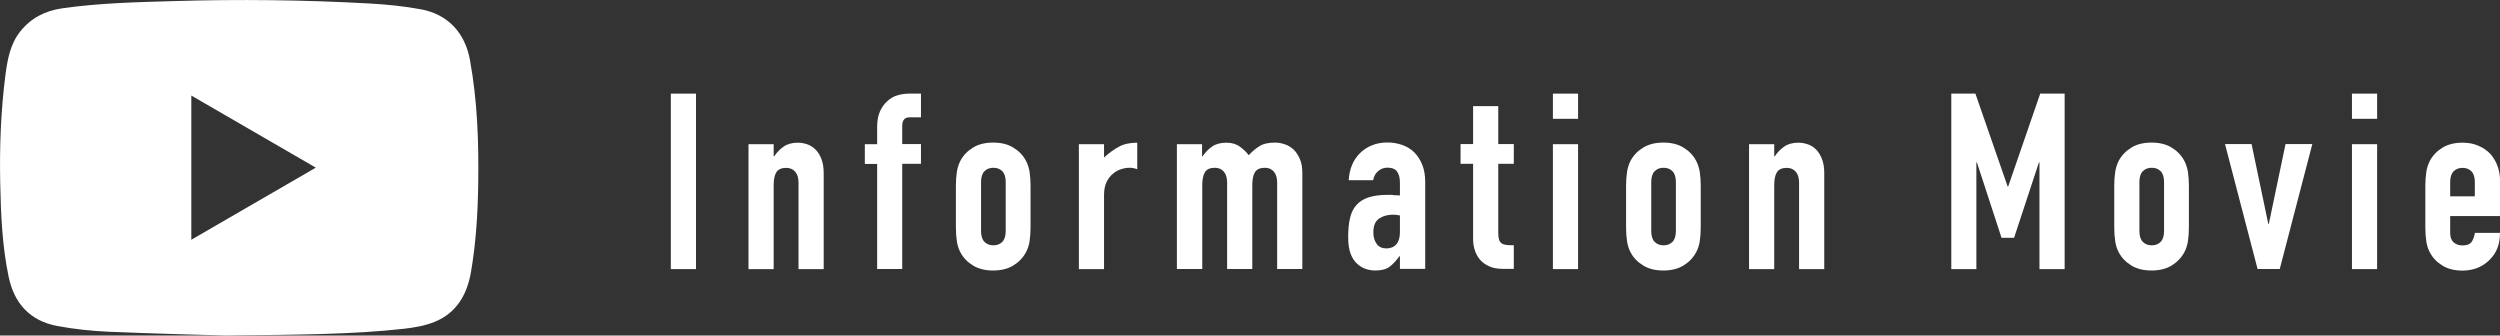 <?xml version="1.0" encoding="UTF-8"?><svg id="b" xmlns="http://www.w3.org/2000/svg" viewBox="0 0 233.37 31.32"><rect x="0" y="0" width="233.37" height="31.32" fill="#333333" stroke="none"/><defs><style>.e{fill:#fff;stroke-width:0px;}</style></defs><g id="c"><path class="e" d="m62.62,25.12V8.74h2.35v16.38h-2.35Z"/><path class="e" d="m69.87,25.12v-11.66h2.35v1.13h.05c.25-.37.54-.67.89-.91.34-.24.79-.36,1.32-.36.29,0,.58.05.87.15.29.1.55.26.78.49s.41.53.55.89c.14.36.21.8.21,1.32v8.95h-2.35v-8.07c0-.43-.1-.77-.3-1.01s-.48-.37-.85-.37c-.44,0-.75.14-.92.41-.17.28-.25.67-.25,1.2v7.84h-2.35Z"/><path class="e" d="m81.88,25.12v-9.82h-1.15v-1.84h1.15v-1.59c0-.57.08-1.05.25-1.44.17-.39.4-.72.69-.98.28-.26.59-.45.95-.55.36-.11.73-.16,1.12-.16h1.08v2.21h-1.06c-.46,0-.69.27-.69.8v1.7h1.75v1.84h-1.75v9.82h-2.35Z"/><path class="e" d="m89.23,17.36c0-.48.03-.91.09-1.31.06-.4.18-.75.34-1.06.28-.51.67-.91,1.18-1.22s1.14-.46,1.87-.46,1.36.15,1.87.46.91.71,1.18,1.22c.17.31.28.66.35,1.06.06.4.09.84.09,1.31v3.84c0,.48-.03.91-.09,1.31-.06.4-.18.75-.35,1.06-.28.51-.67.91-1.18,1.22s-1.14.46-1.87.46-1.36-.15-1.87-.46-.91-.71-1.18-1.22c-.17-.31-.28-.66-.34-1.06-.06-.4-.09-.83-.09-1.31v-3.84Zm2.35,4.21c0,.44.1.78.31,1,.21.22.49.33.84.33s.63-.11.84-.33c.21-.22.31-.56.31-1v-4.58c0-.44-.1-.78-.31-1-.21-.22-.49-.33-.84-.33s-.63.11-.84.33c-.21.22-.31.56-.31,1v4.58Z"/><path class="e" d="m100.71,25.12v-11.66h2.35v1.24c.48-.43.94-.77,1.4-1.01.46-.25,1.03-.37,1.7-.37v2.48c-.23-.09-.47-.14-.71-.14s-.51.04-.79.13c-.28.08-.54.23-.77.43-.25.2-.44.46-.6.78-.15.32-.23.72-.23,1.2v6.92h-2.35Z"/><path class="e" d="m109.86,25.12v-11.66h2.35v1.13h.05c.25-.37.54-.67.89-.91.34-.24.79-.36,1.32-.36.51,0,.93.12,1.27.37.34.25.61.51.83.8.29-.32.61-.6.97-.83.35-.23.84-.35,1.47-.35.29,0,.59.05.9.15.31.1.58.26.83.49s.44.53.6.89.23.8.23,1.32v8.95h-2.35v-8.07c0-.43-.1-.77-.3-1.01s-.48-.37-.85-.37c-.44,0-.75.14-.92.41-.17.28-.25.67-.25,1.2v7.84h-2.35v-8.07c0-.43-.1-.77-.3-1.01s-.48-.37-.85-.37c-.44,0-.75.14-.92.41-.17.28-.25.67-.25,1.2v7.84h-2.35Z"/><path class="e" d="m130.68,25.12v-1.2h-.05c-.31.43-.62.76-.93.99-.31.23-.76.34-1.32.34-.28,0-.56-.04-.84-.13-.28-.08-.56-.24-.82-.47-.26-.21-.47-.53-.63-.93s-.24-.93-.24-1.58.05-1.24.16-1.74c.11-.5.31-.92.6-1.25.28-.32.65-.56,1.13-.72.48-.16,1.08-.24,1.82-.24h.25c.09,0,.18,0,.25.02.08.02.17.02.28.02s.22,0,.34.02v-1.22c0-.4-.08-.73-.25-.99-.17-.26-.48-.39-.92-.39-.31,0-.59.1-.84.3s-.42.49-.49.87h-2.28c.06-1.04.41-1.89,1.06-2.53.31-.31.67-.55,1.1-.72.43-.18.91-.27,1.45-.27.49,0,.95.08,1.38.23s.81.38,1.13.69c.31.31.55.69.74,1.15s.28,1,.28,1.61v8.12h-2.35Zm0-5.01c-.26-.05-.48-.07-.64-.07-.51,0-.94.12-1.3.36s-.54.67-.54,1.3c0,.44.11.8.32,1.08.21.28.51.41.9.41s.71-.13.93-.39.33-.63.33-1.1v-1.59Z"/><path class="e" d="m137.51,13.45v-3.54h2.35v3.54h1.45v1.84h-1.45v6.46c0,.28.03.49.08.64.05.15.14.27.26.34.12.08.27.12.45.14.18.02.39.02.66.02v2.21h-.97c-.54,0-.99-.08-1.35-.25-.36-.17-.65-.38-.86-.64-.21-.26-.37-.56-.47-.88-.1-.33-.15-.65-.15-.96v-7.08h-1.17v-1.84h1.17Z"/><path class="e" d="m144.96,11.09v-2.35h2.35v2.35h-2.35Zm0,14.03v-11.66h2.35v11.66h-2.35Z"/><path class="e" d="m151.79,17.36c0-.48.03-.91.09-1.31.06-.4.18-.75.34-1.06.28-.51.67-.91,1.18-1.22s1.14-.46,1.87-.46,1.36.15,1.87.46.91.71,1.18,1.22c.17.31.28.66.35,1.06.06.4.09.84.09,1.31v3.84c0,.48-.03.91-.09,1.31-.06.4-.18.75-.35,1.06-.28.51-.67.91-1.18,1.22s-1.14.46-1.87.46-1.36-.15-1.87-.46-.91-.71-1.18-1.22c-.17-.31-.28-.66-.34-1.06-.06-.4-.09-.83-.09-1.31v-3.84Zm2.35,4.21c0,.44.1.78.31,1,.21.22.49.33.84.33s.63-.11.84-.33c.21-.22.31-.56.31-1v-4.58c0-.44-.1-.78-.31-1-.21-.22-.49-.33-.84-.33s-.63.11-.84.33c-.21.22-.31.56-.31,1v4.58Z"/><path class="e" d="m163.27,25.12v-11.66h2.35v1.13h.05c.25-.37.54-.67.89-.91.34-.24.79-.36,1.32-.36.29,0,.58.05.87.15.29.1.55.26.78.49s.41.53.55.89c.14.36.21.8.21,1.32v8.95h-2.35v-8.07c0-.43-.1-.77-.3-1.01s-.48-.37-.85-.37c-.44,0-.75.14-.92.41-.17.28-.25.67-.25,1.2v7.84h-2.35Z"/><path class="e" d="m182.15,25.12V8.74h2.25l3.01,8.67h.05l2.99-8.67h2.28v16.38h-2.35v-9.96h-.05l-2.32,7.04h-1.17l-2.3-7.04h-.05v9.96h-2.35Z"/><path class="e" d="m197.36,17.36c0-.48.03-.91.09-1.31.06-.4.18-.75.34-1.06.28-.51.67-.91,1.18-1.22s1.14-.46,1.87-.46,1.36.15,1.87.46.91.71,1.18,1.22c.17.31.28.66.35,1.06.06.4.09.84.09,1.31v3.84c0,.48-.03.91-.09,1.31-.06.4-.18.75-.35,1.06-.28.51-.67.91-1.18,1.22s-1.14.46-1.87.46-1.36-.15-1.87-.46-.91-.71-1.18-1.22c-.17-.31-.28-.66-.34-1.06-.06-.4-.09-.83-.09-1.31v-3.84Zm2.35,4.21c0,.44.1.78.31,1,.21.22.49.33.84.33s.63-.11.84-.33c.21-.22.31-.56.31-1v-4.58c0-.44-.1-.78-.31-1-.21-.22-.49-.33-.84-.33s-.63.11-.84.33c-.21.22-.31.56-.31,1v4.58Z"/><path class="e" d="m215.85,13.45l-3.04,11.66h-2.07l-3.04-11.66h2.48l1.56,7.45h.05l1.56-7.45h2.48Z"/><path class="e" d="m219.55,11.09v-2.35h2.35v2.35h-2.35Zm0,14.03v-11.66h2.35v11.66h-2.35Z"/><path class="e" d="m233.37,20.17h-4.65v1.59c0,.37.1.65.31.85s.49.3.84.3c.44,0,.74-.13.89-.39.15-.26.23-.52.26-.78h2.35c0,1.03-.31,1.86-.94,2.48-.31.32-.67.58-1.1.76-.43.18-.91.28-1.45.28-.74,0-1.36-.15-1.87-.46s-.91-.71-1.18-1.22c-.17-.31-.28-.66-.34-1.06-.06-.4-.09-.83-.09-1.31v-3.84c0-.48.03-.91.09-1.31.06-.4.18-.75.34-1.06.28-.51.67-.91,1.18-1.22s1.14-.46,1.87-.46c.54,0,1.02.09,1.46.28.44.18.81.44,1.12.76.61.69.92,1.56.92,2.6v3.22Zm-4.65-1.84h2.3v-1.33c0-.44-.1-.78-.31-1-.21-.22-.49-.33-.84-.33s-.63.11-.84.33c-.21.22-.31.56-.31,1v1.33Z"/><g id="d"><path class="e" d="m21.06,31.32c-2.32-.07-6.58-.17-10.85-.35-1.63-.07-3.26-.24-4.86-.54-2.55-.47-4.04-2.12-4.55-4.63C.2,22.92.08,19.99.02,17.05c-.07-3.37.06-6.72.49-10.07.19-1.43.44-2.86,1.38-4.04,1-1.26,2.32-1.93,3.89-2.16C9.27.28,12.79.2,16.31.1c6.03-.18,12.06-.11,18.08.22,1.64.09,3.29.25,4.91.55,2.52.47,4.11,2.2,4.57,4.73.7,3.84.83,7.72.77,11.61-.04,2.73-.21,5.45-.67,8.15-.36,2.13-1.34,3.85-3.41,4.69-.89.36-1.89.53-2.86.64-4.88.54-9.78.55-16.63.63Zm-3.2-8.94c3.9-2.26,7.73-4.48,11.62-6.73-3.91-2.27-7.74-4.48-11.62-6.73v13.46Z"/></g></g></svg>